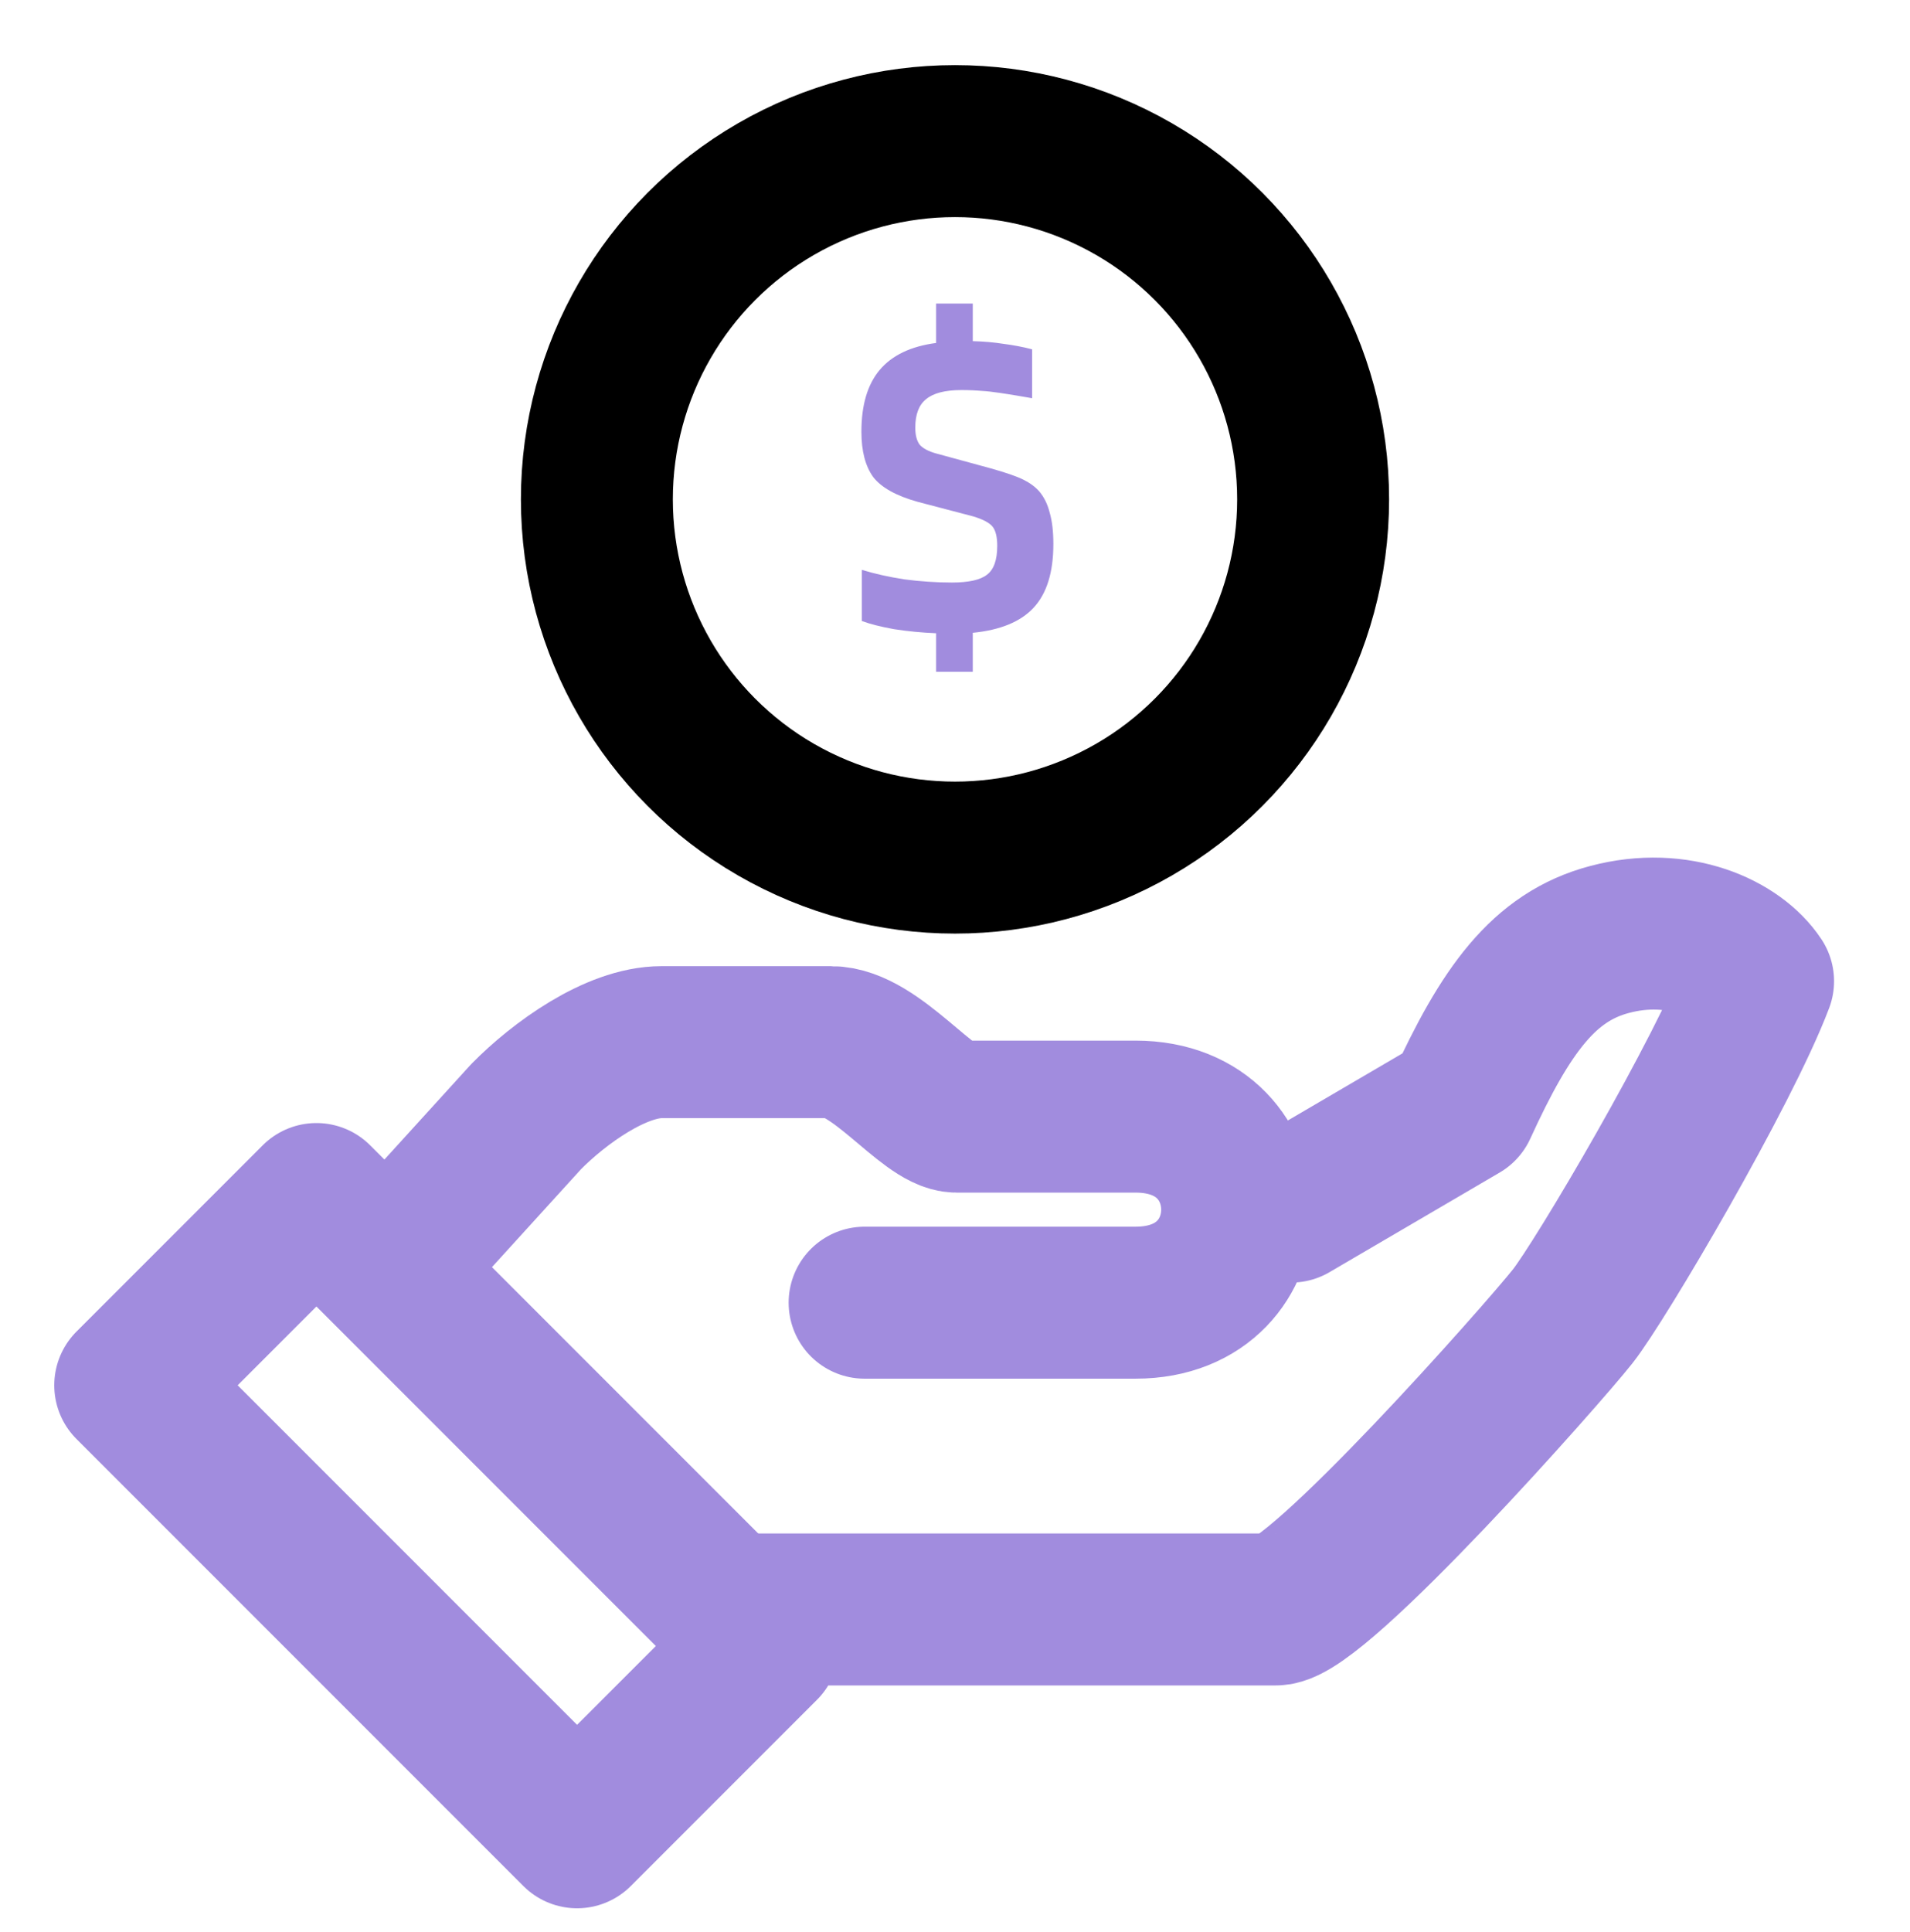 <svg width="88" height="89" viewBox="0 0 88 89" fill="none" xmlns="http://www.w3.org/2000/svg">
<mask id="mask0_4938_45141" style="mask-type:alpha" maskUnits="userSpaceOnUse" x="0" y="0" width="88" height="89">
<rect width="88" height="89" fill="#D9D9D9"/>
</mask>
<g mask="url(#mask0_4938_45141)">
<path d="M34.844 74.129C36.938 74.129 56.686 74.129 58.78 74.129C60.685 74.129 71.133 62.309 72.458 60.629C73.733 59.02 79.423 49.365 81.001 45.193C80.004 43.683 77.329 42.43 74.162 43.27C71.133 44.068 69.367 46.517 67.323 50.988L59.487 55.574" stroke="#A18CDE" stroke-width="7" stroke-miterlimit="10" stroke-linecap="round" stroke-linejoin="round"/>
<path d="M39.835 60C39.835 60 50.752 60 52.319 60C58.56 60 58.56 51.43 52.319 51.43C50.764 51.43 48.415 51.43 44.073 51.43C42.772 51.43 40.33 48 38.28 48C37.37 48 32.591 48 30.484 48C28.376 48 25.762 49.886 24.242 51.43C21.904 54 18 58.291 18 58.291" stroke="#A18CDE" stroke-width="7" stroke-miterlimit="10" stroke-linecap="round" stroke-linejoin="round"/>
<path d="M14.579 55.226L6 63.805L26.588 84.393L35.167 75.814L14.579 55.226Z" stroke="#A18CDE" stroke-width="7" stroke-miterlimit="10" stroke-linecap="round" stroke-linejoin="round"/>
<circle cx="44" cy="23" r="16.5" stroke="black" stroke-width="7"/>
<path d="M44.819 29.146V30.94H43.13V29.167C42.462 29.139 41.816 29.076 41.19 28.979C40.578 28.868 40.085 28.743 39.709 28.604V26.247C40.293 26.427 40.947 26.573 41.67 26.685C42.407 26.782 43.137 26.831 43.86 26.831C44.625 26.831 45.16 26.712 45.466 26.476C45.786 26.24 45.946 25.795 45.946 25.141C45.946 24.738 45.876 24.446 45.737 24.265C45.598 24.084 45.299 23.924 44.84 23.785L42.296 23.118C41.294 22.84 40.606 22.457 40.231 21.971C39.869 21.47 39.688 20.775 39.688 19.885C39.688 18.661 39.966 17.716 40.523 17.048C41.093 16.367 41.962 15.95 43.13 15.797V13.982H44.819V15.713C45.334 15.727 45.807 15.769 46.238 15.838C46.683 15.894 47.121 15.977 47.552 16.089V18.341C46.37 18.133 45.612 18.021 45.278 18.008C44.959 17.98 44.632 17.966 44.298 17.966C43.547 17.966 43.005 18.105 42.671 18.383C42.337 18.647 42.17 19.085 42.17 19.697C42.17 20.045 42.24 20.309 42.379 20.49C42.532 20.657 42.782 20.789 43.13 20.886L45.654 21.574C46.349 21.769 46.85 21.943 47.156 22.096C47.462 22.249 47.705 22.43 47.886 22.638C48.108 22.902 48.268 23.229 48.365 23.619C48.477 24.008 48.532 24.488 48.532 25.058C48.532 26.365 48.226 27.345 47.614 27.999C47.017 28.639 46.085 29.021 44.819 29.146Z" fill="#A18CDE"/>
</g>
</svg>
